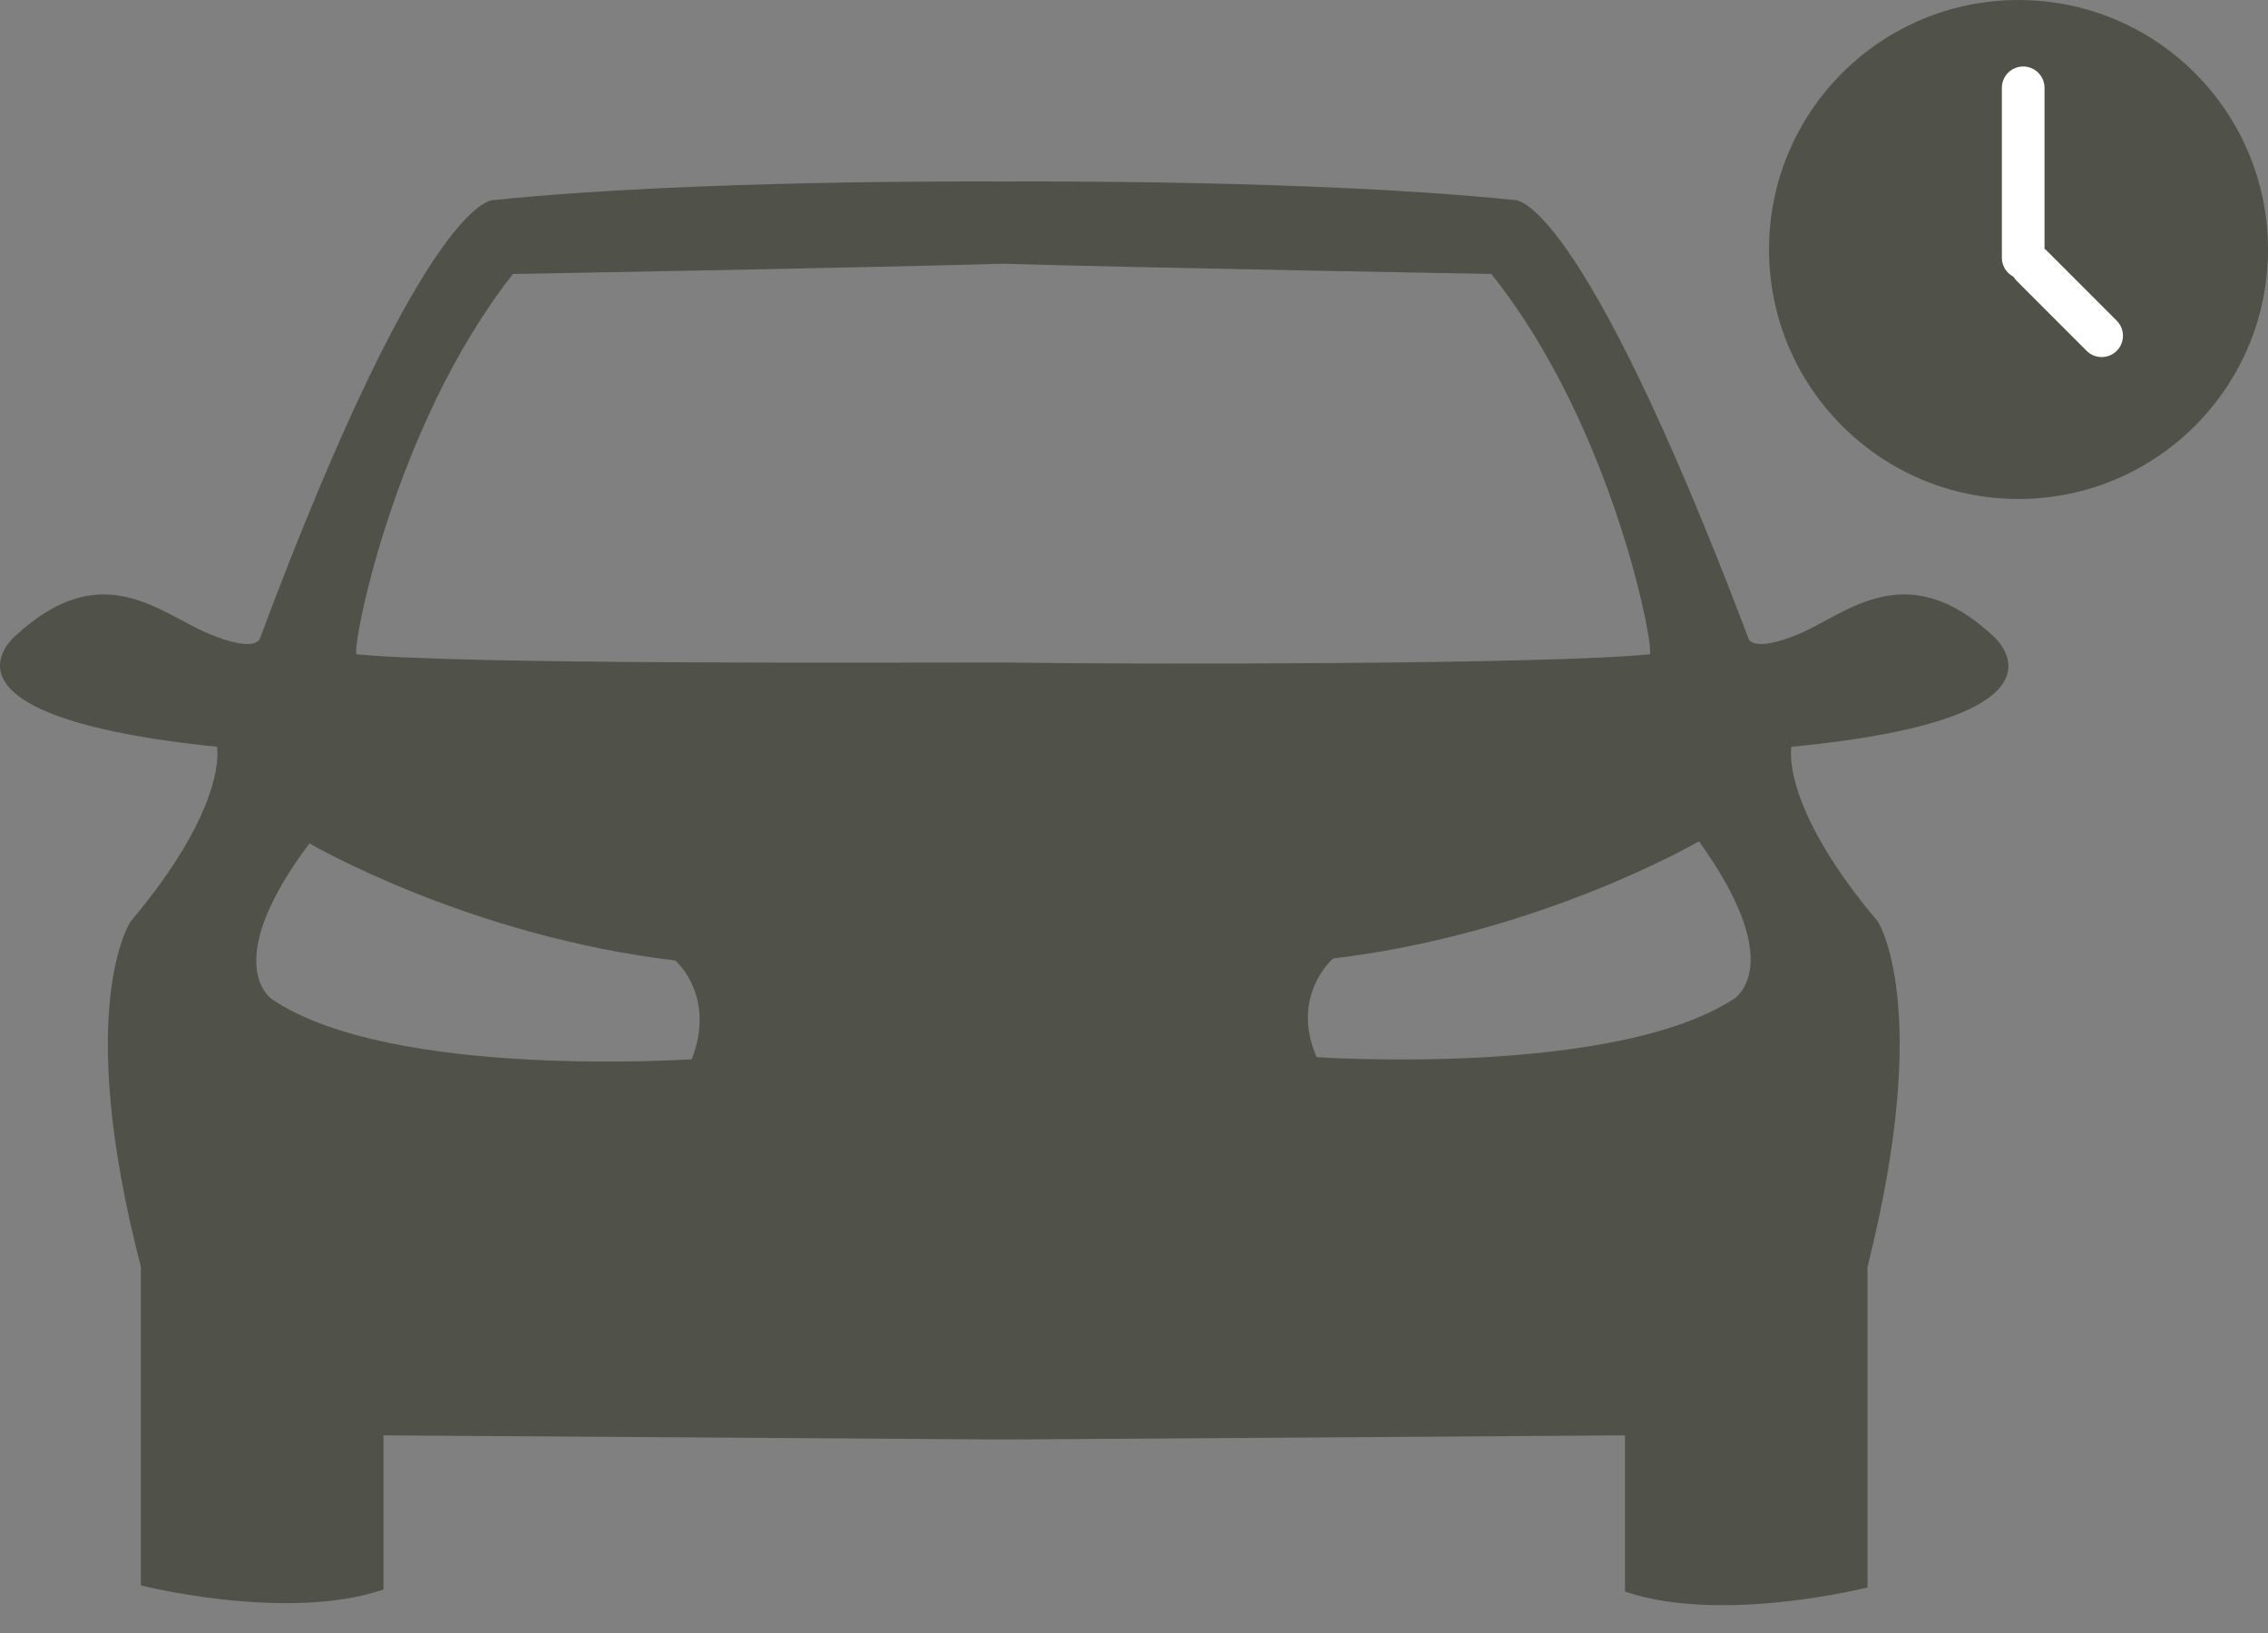 <svg width="50" height="36" viewBox="0 0 50 36" fill="none" xmlns="http://www.w3.org/2000/svg">
<rect x="0" y="0" width="50" height="36" fill="#808080" stroke="none"/>
<path d="M43.935 14.016C42.032 12.248 40.717 13.517 39.675 13.97C38.588 14.424 38.542 14.061 38.542 14.061C34.781 4.137 33.377 4.409 33.377 4.409C28.981 3.956 22.546 4.001 22.139 4.001C21.731 4.001 15.296 3.956 10.9 4.409C10.9 4.409 9.45 4.137 5.735 14.061C5.735 14.061 5.689 14.424 4.602 13.97C3.514 13.517 2.245 12.248 0.342 14.016C0.342 14.016 -1.833 15.783 4.783 16.463C4.783 16.463 5.055 17.732 2.88 20.314C2.88 20.314 1.611 22.172 3.106 27.927V34.951C3.106 34.951 6.324 35.767 8.454 35.042V31.643L22.003 31.734H22.139H22.274L35.824 31.643V35.087C37.953 35.812 41.171 34.996 41.171 34.996V27.927C42.621 22.172 41.397 20.314 41.397 20.314C39.222 17.732 39.494 16.463 39.494 16.463C46.11 15.828 43.935 14.016 43.935 14.016ZM15.251 23.351C15.251 23.351 8.635 23.804 6.007 22.036C5.871 21.946 4.919 21.13 6.822 18.593C6.822 18.593 10.312 20.632 14.888 21.175C14.888 21.175 15.794 21.946 15.251 23.351ZM22.139 14.605C22.093 14.605 22.093 14.605 22.093 14.605C19.148 14.605 10.13 14.65 7.864 14.424C7.729 14.424 8.635 9.439 11.308 6.04C11.308 6.04 19.057 5.904 22.093 5.814C25.175 5.904 32.878 6.04 32.878 6.04C35.597 9.439 36.503 14.424 36.367 14.424C34.102 14.65 25.084 14.65 22.139 14.605ZM38.27 21.991C35.642 23.758 29.026 23.305 29.026 23.305C28.437 21.946 29.389 21.13 29.389 21.13C33.966 20.586 37.455 18.547 37.455 18.547C39.313 21.13 38.361 21.901 38.27 21.991Z" fill="#505149"/>
<circle cx="44.5" cy="5.5" r="5.5" fill="#505149"/>
<path d="M44.603 1.936L44.603 5.681" stroke="white" stroke-width="0.94" stroke-linecap="round"/>
<line x1="44.797" y1="5.865" x2="46.333" y2="7.402" stroke="white" stroke-width="0.939" stroke-linecap="round"/>
</svg>
